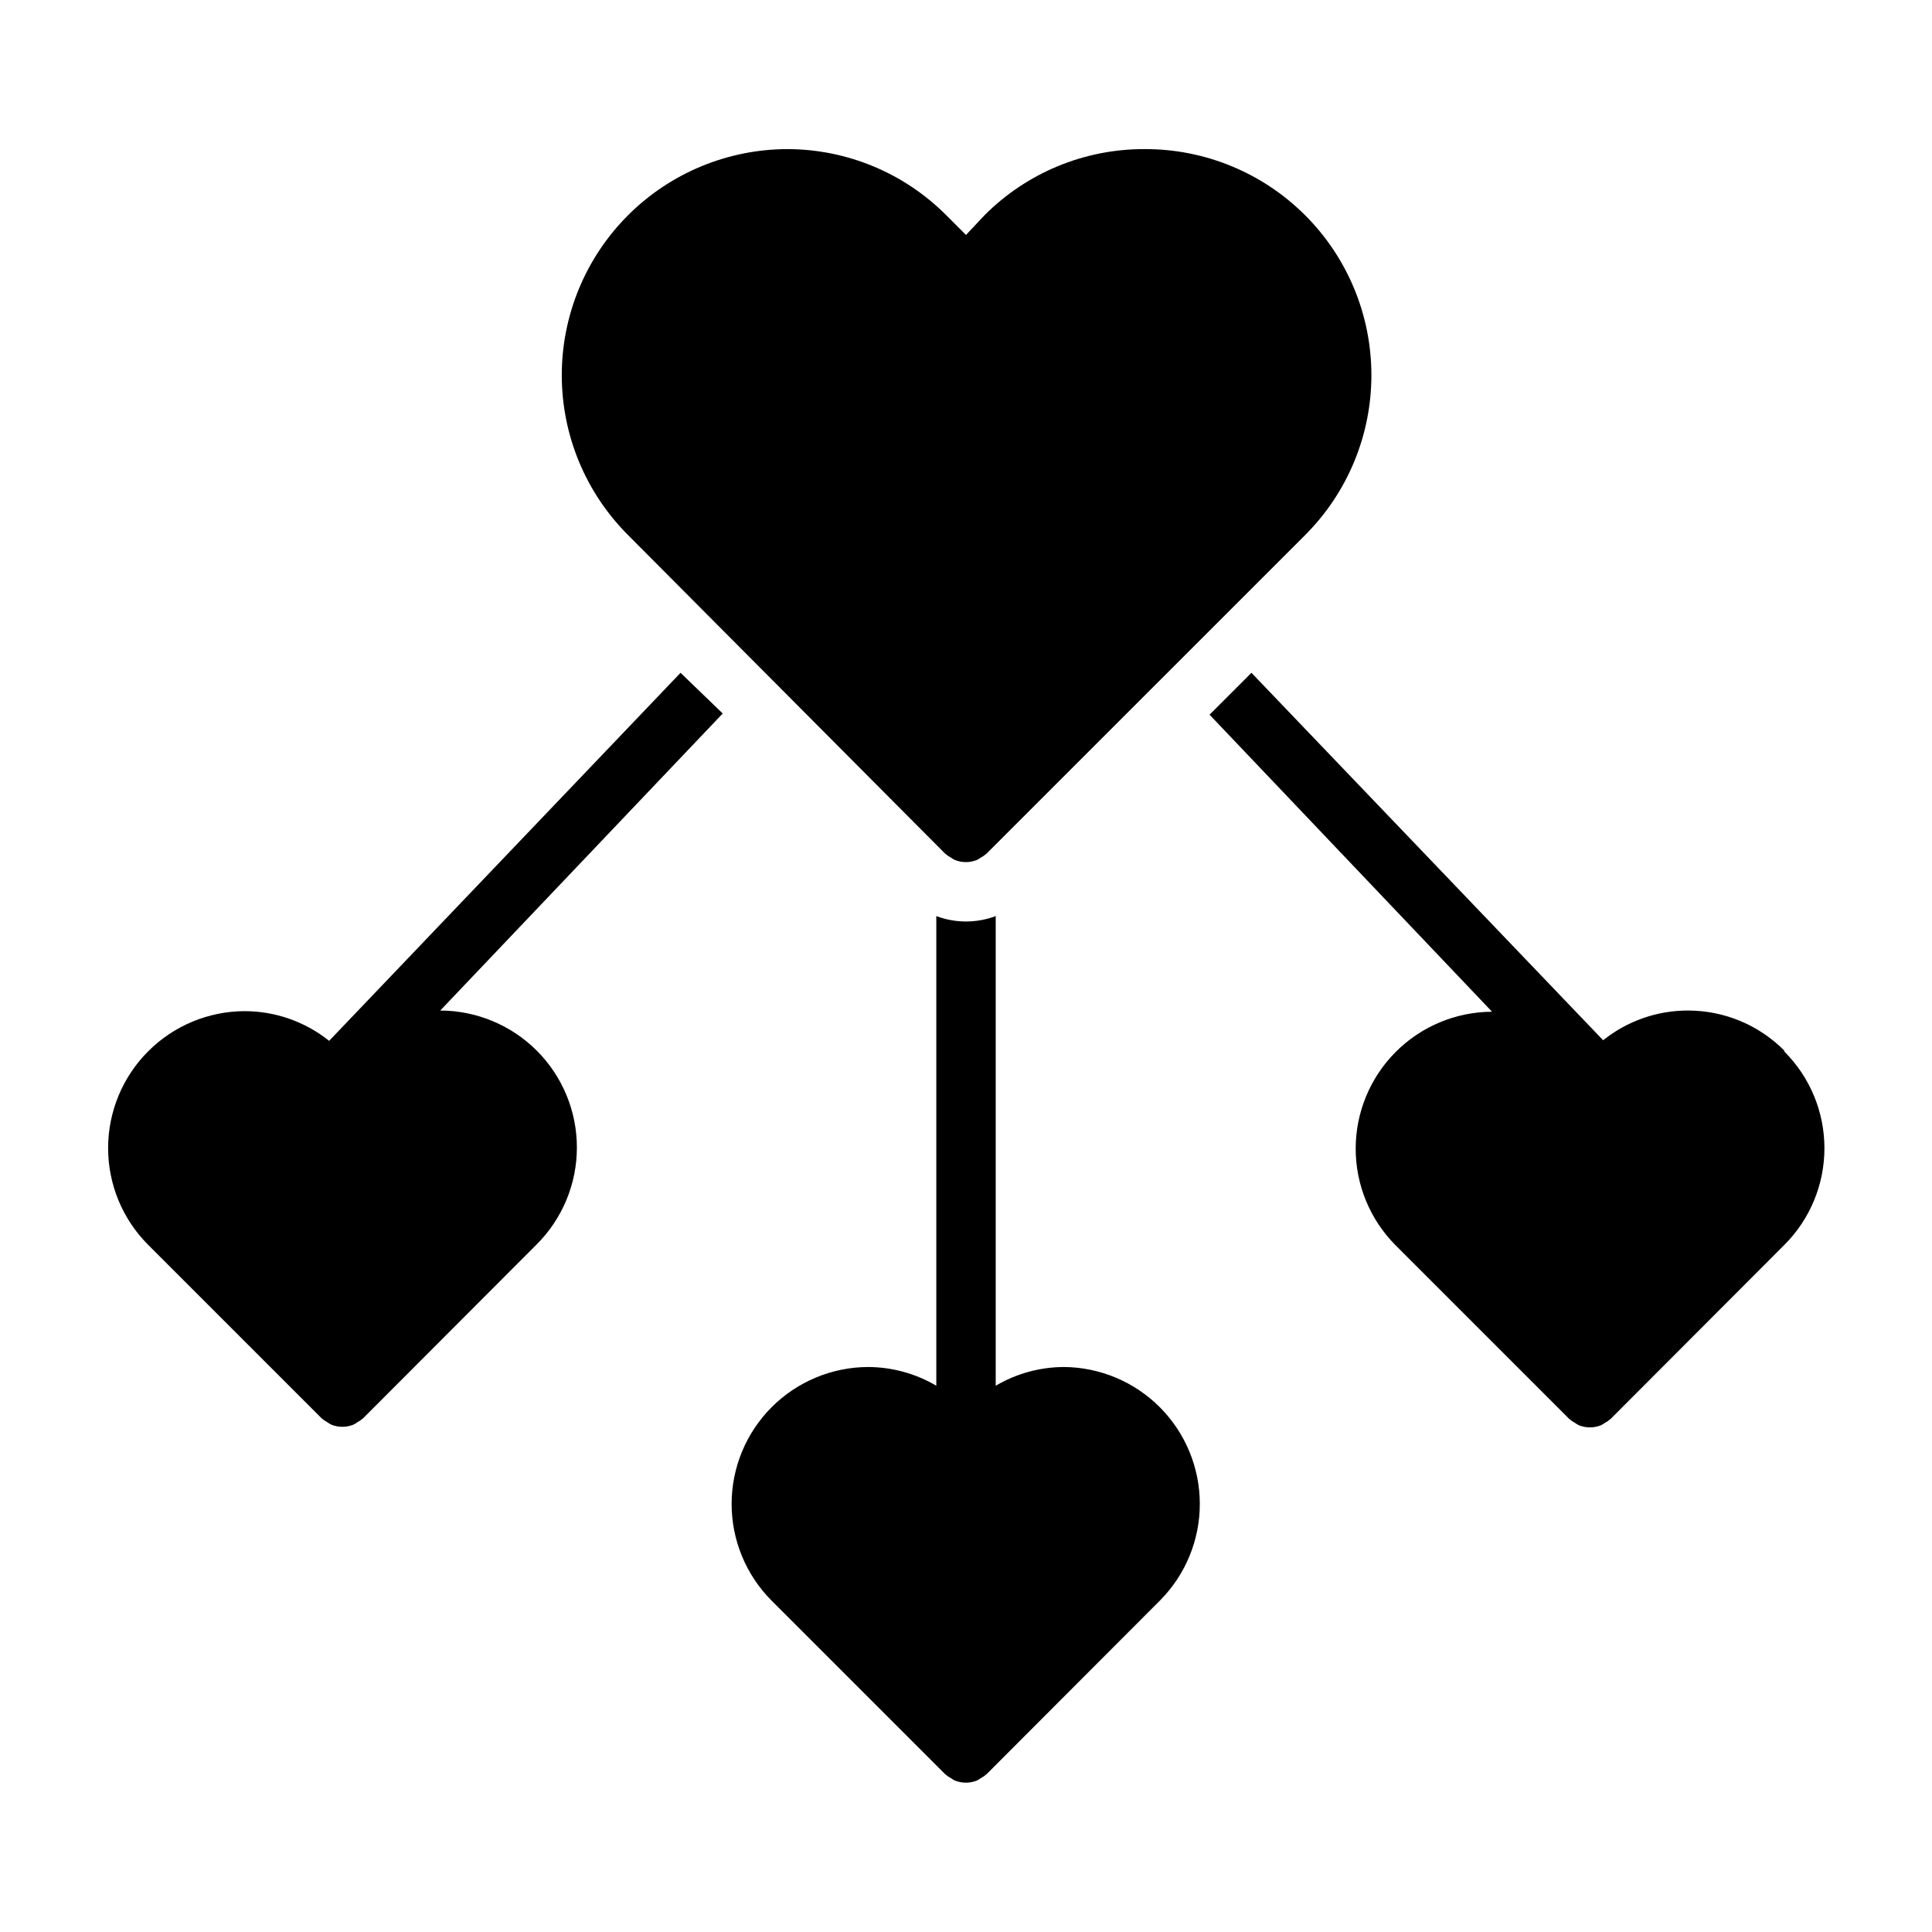 <?xml version="1.0" encoding="UTF-8"?>
<!-- Uploaded to: SVG Repo, www.svgrepo.com, Generator: SVG Repo Mixer Tools -->
<svg fill="#000000" width="800px" height="800px" version="1.1" viewBox="144 144 512 512" xmlns="http://www.w3.org/2000/svg">
 <g>
  <path d="m324.35 322.3-93.125 97.535c-6.367-5.098-14.281-7.871-22.438-7.871-9.594 0.039-18.781 3.879-25.551 10.676-6.773 6.797-10.578 15.996-10.586 25.594-0.004 9.594 3.789 18.801 10.555 25.605l45.973 45.973c0.477 0.43 1.008 0.797 1.574 1.102 0.324 0.234 0.668 0.445 1.023 0.629 1.895 0.766 4.012 0.766 5.902 0 0.359-0.184 0.699-0.395 1.023-0.629 0.57-0.305 1.098-0.672 1.574-1.102l45.973-46.051v-0.004c6.801-6.797 10.625-16.02 10.633-25.633 0.008-9.617-3.805-18.844-10.594-25.652-6.789-6.809-16.004-10.645-25.621-10.668l74.863-78.719z"/>
  <path d="m425.98 506.27c-6.367 0.02-12.617 1.73-18.105 4.961v-124.46c-5.074 1.91-10.672 1.91-15.746 0v124.46c-5.488-3.231-11.734-4.941-18.105-4.961-9.594 0.043-18.781 3.879-25.555 10.676-6.769 6.797-10.574 16-10.582 25.594-0.004 9.594 3.789 18.801 10.555 25.605l45.973 45.973c0.477 0.43 1.004 0.801 1.574 1.102 0.324 0.238 0.668 0.445 1.023 0.629 1.895 0.77 4.012 0.77 5.902 0 0.359-0.184 0.699-0.391 1.023-0.629 0.57-0.301 1.098-0.672 1.574-1.102l45.973-46.051c6.723-6.805 10.488-15.984 10.477-25.551-0.012-9.562-3.797-18.734-10.535-25.523-6.738-6.785-15.883-10.641-25.445-10.723z"/>
  <path d="m616.87 422.43c-6.766-6.816-15.977-10.641-25.582-10.629-8.156 0-16.07 2.777-22.438 7.875l-93.203-97.379-11.098 11.102 74.863 78.719h-0.004c-9.594 0.039-18.781 3.879-25.551 10.676-6.773 6.797-10.578 16-10.586 25.594-0.004 9.594 3.789 18.801 10.555 25.605l45.973 45.973c0.477 0.43 1.008 0.801 1.574 1.102 0.324 0.234 0.668 0.445 1.023 0.629 1.895 0.766 4.012 0.766 5.902 0 0.359-0.184 0.699-0.395 1.023-0.629 0.57-0.301 1.098-0.672 1.574-1.102l45.973-46.051c6.805-6.793 10.625-16.012 10.625-25.625s-3.82-18.832-10.625-25.621z"/>
  <path d="m394.41 370.16c0.477 0.43 1.004 0.801 1.574 1.102 0.324 0.234 0.668 0.445 1.023 0.629 1.895 0.766 4.012 0.766 5.902 0 0.359-0.184 0.699-0.395 1.023-0.629 0.57-0.301 1.098-0.672 1.574-1.102l84.391-84.387c11.254-11.262 17.566-26.539 17.535-42.461-0.027-15.922-6.391-31.176-17.688-42.395-11.297-11.223-26.594-17.484-42.516-17.402-15.895-0.031-31.141 6.289-42.352 17.555l-4.879 5.195-5.195-5.195c-11.137-11.191-26.254-17.504-42.039-17.555-15.898 0.004-31.141 6.328-42.375 17.574-11.23 11.25-17.531 26.504-17.512 42.402 0.016 15.898 6.356 31.137 17.613 42.359z"/>
 </g>
</svg>